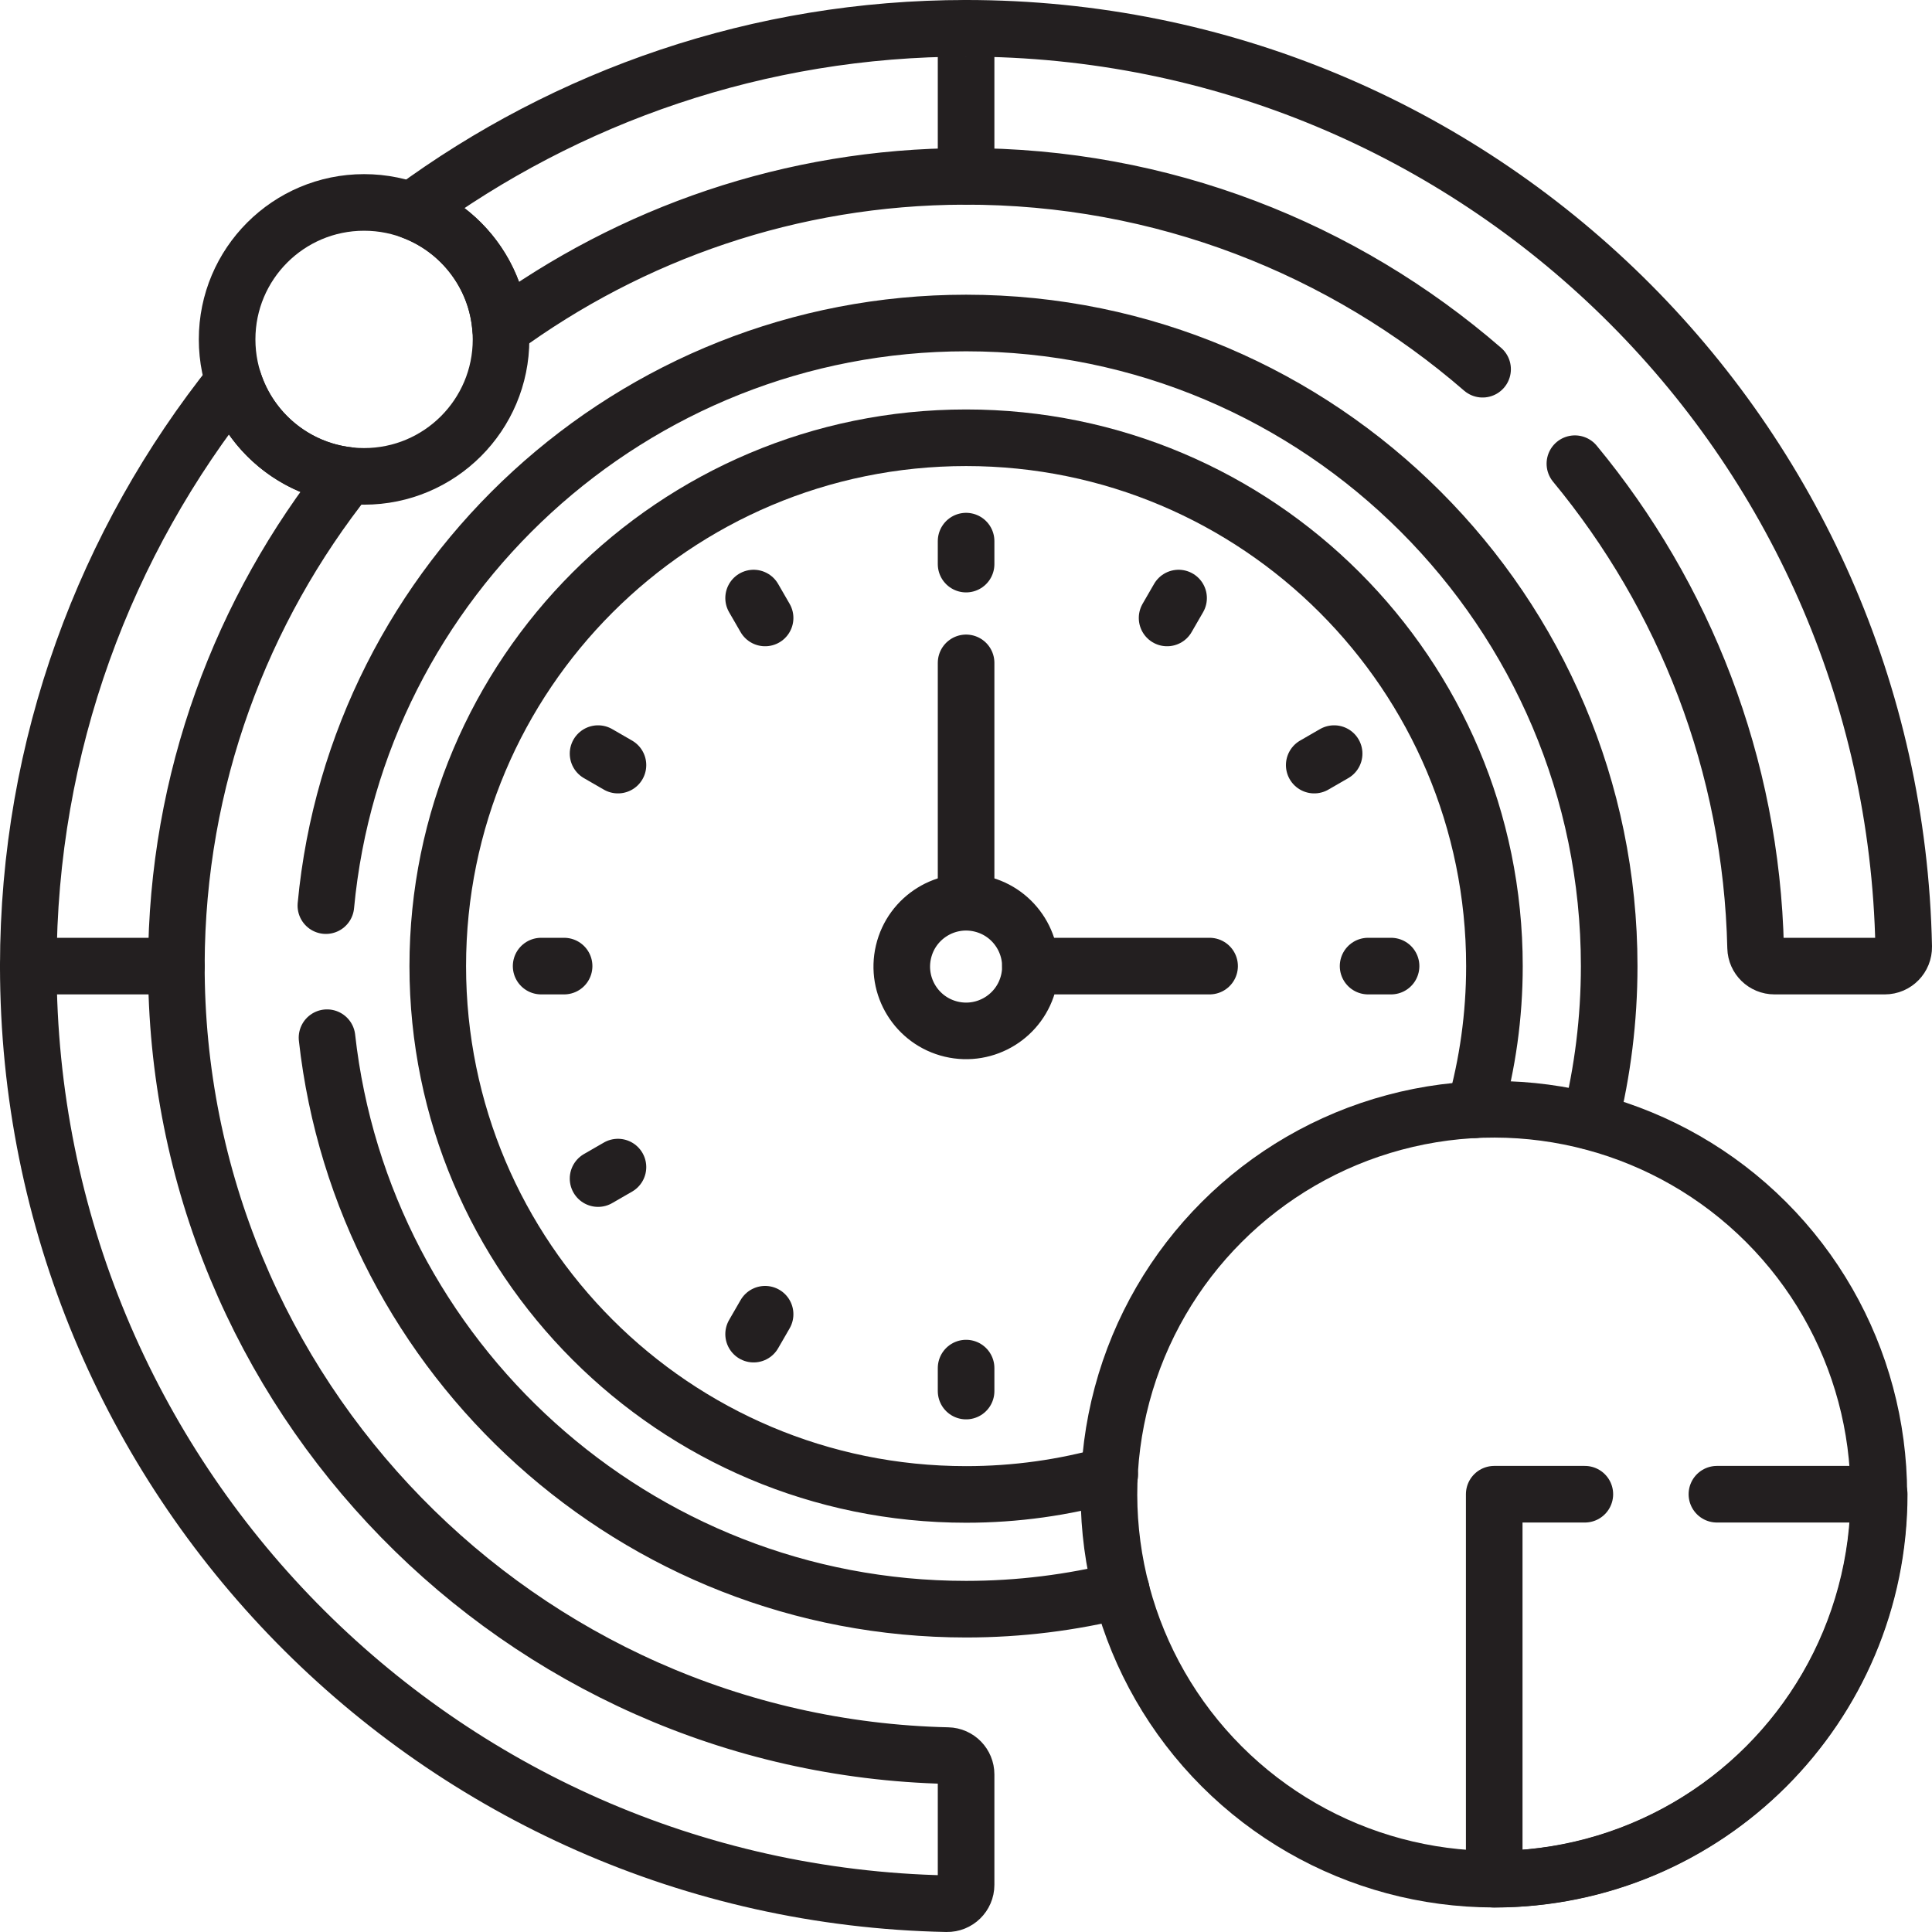 <?xml version="1.0" encoding="UTF-8"?>
<svg xmlns="http://www.w3.org/2000/svg" xmlns:xlink="http://www.w3.org/1999/xlink" version="1.1" id="Capa_1" x="0px" y="0px" viewBox="0 0 512 512" style="enable-background:new 0 0 512 512;" xml:space="preserve" width="512" height="512">
<g>
	<g>
		<g>
			<g>
				<path style="fill:none;stroke:#231F20;stroke-width:15;stroke-linecap:round;stroke-linejoin:round;stroke-miterlimit:10;" d="&#10;&#9;&#9;&#9;&#9;&#9;M421.421,297.155c3.278-13.178,5.03-26.952,5.03-41.13c0-93.972-76.452-170.425-170.426-170.425&#10;&#9;&#9;&#9;&#9;&#9;c-88.568,0-161.562,67.915-169.666,154.4"/>
				<path style="fill:none;stroke:#231F20;stroke-width:15;stroke-linecap:round;stroke-linejoin:round;stroke-miterlimit:10;" d="&#10;&#9;&#9;&#9;&#9;&#9;M86.662,275c9.468,85.074,81.805,151.45,169.363,151.45c14.178,0,27.952-1.751,41.13-5.029"/>
				<path style="fill:none;stroke:#231F20;stroke-width:15;stroke-linecap:round;stroke-linejoin:round;stroke-miterlimit:10;" d="&#10;&#9;&#9;&#9;&#9;&#9;M390.801,294.088c3.411-12.103,5.239-24.869,5.239-38.063c0-77.328-62.687-140.014-140.014-140.014&#10;&#9;&#9;&#9;&#9;&#9;s-140.014,62.687-140.014,140.014S178.698,396.04,256.025,396.04c13.194,0,25.96-1.828,38.063-5.239"/>
				<g>
					<g>
						
							<line style="fill:none;stroke:#231F20;stroke-width:15;stroke-linecap:round;stroke-linejoin:round;stroke-miterlimit:10;" x1="256.025" y1="143.405" x2="256.025" y2="149.493"/>
						
							<line style="fill:none;stroke:#231F20;stroke-width:15;stroke-linecap:round;stroke-linejoin:round;stroke-miterlimit:10;" x1="256.025" y1="362.558" x2="256.025" y2="368.646"/>
					</g>
					<g>
						
							<line style="fill:none;stroke:#231F20;stroke-width:15;stroke-linecap:round;stroke-linejoin:round;stroke-miterlimit:10;" x1="143.405" y1="256.025" x2="149.493" y2="256.025"/>
						
							<line style="fill:none;stroke:#231F20;stroke-width:15;stroke-linecap:round;stroke-linejoin:round;stroke-miterlimit:10;" x1="362.558" y1="256.025" x2="368.646" y2="256.025"/>
					</g>
					<g>
						
							<line style="fill:none;stroke:#231F20;stroke-width:15;stroke-linecap:round;stroke-linejoin:round;stroke-miterlimit:10;" x1="199.715" y1="158.493" x2="202.759" y2="163.765"/>
					</g>
					<g>
						
							<line style="fill:none;stroke:#231F20;stroke-width:15;stroke-linecap:round;stroke-linejoin:round;stroke-miterlimit:10;" x1="158.493" y1="312.335" x2="163.765" y2="309.292"/>
						
							<line style="fill:none;stroke:#231F20;stroke-width:15;stroke-linecap:round;stroke-linejoin:round;stroke-miterlimit:10;" x1="348.285" y1="202.759" x2="353.557" y2="199.715"/>
					</g>
					<g>
						
							<line style="fill:none;stroke:#231F20;stroke-width:15;stroke-linecap:round;stroke-linejoin:round;stroke-miterlimit:10;" x1="158.493" y1="199.715" x2="163.765" y2="202.759"/>
					</g>
					<g>
						
							<line style="fill:none;stroke:#231F20;stroke-width:15;stroke-linecap:round;stroke-linejoin:round;stroke-miterlimit:10;" x1="199.715" y1="353.557" x2="202.759" y2="348.285"/>
						
							<line style="fill:none;stroke:#231F20;stroke-width:15;stroke-linecap:round;stroke-linejoin:round;stroke-miterlimit:10;" x1="309.292" y1="163.765" x2="312.335" y2="158.493"/>
					</g>
				</g>
				
					<ellipse transform="matrix(0.23 -0.973 0.973 0.23 -51.974 446.379)" style="fill:none;stroke:#231F20;stroke-width:15;stroke-linecap:round;stroke-linejoin:round;stroke-miterlimit:10;" cx="256.025" cy="256.025" rx="17.045" ry="17.045"/>
			</g>
			<g>
				<path style="fill:none;stroke:#231F20;stroke-width:15;stroke-linecap:round;stroke-linejoin:round;stroke-miterlimit:10;" d="&#10;&#9;&#9;&#9;&#9;&#9;M251.159,465.254C137.822,462.655,46.457,369.51,46.741,255.495c0.122-48.838,17.178-93.861,45.569-129.499&#10;&#9;&#9;&#9;&#9;&#9;c-14.307-1.639-26.082-11.591-30.374-24.91C27.899,143.621,7.5,197.507,7.5,256.027&#10;&#9;&#9;&#9;&#9;&#9;c0.001,135.544,108.512,245.745,243.403,248.472c2.808,0.057,5.122-2.197,5.122-5.005v-29.248&#10;&#9;&#9;&#9;&#9;&#9;C256.025,467.537,253.867,465.316,251.159,465.254z"/>
				<path style="fill:none;stroke:#231F20;stroke-width:15;stroke-linecap:round;stroke-linejoin:round;stroke-miterlimit:10;" d="&#10;&#9;&#9;&#9;&#9;&#9;M417.363,122.883c28.968,35.041,46.776,79.629,47.891,128.276c0.062,2.708,2.283,4.866,4.992,4.866h29.248&#10;&#9;&#9;&#9;&#9;&#9;c2.809,0,5.062-2.314,5.005-5.122C501.772,116.012,391.572,7.501,256.027,7.5c-54.95,0-105.814,17.987-147.032,48.361&#10;&#9;&#9;&#9;&#9;&#9;c13.066,4.798,22.598,16.897,23.674,31.351c34.512-25.32,76.986-40.357,122.825-40.471&#10;&#9;&#9;&#9;&#9;&#9;c52.497-0.131,100.56,19.179,137.407,51.106"/>
			</g>
			
				<polyline style="fill:none;stroke:#231F20;stroke-width:15;stroke-linecap:round;stroke-linejoin:round;stroke-miterlimit:10;" points="&#10;&#9;&#9;&#9;&#9;46.747,256.025 7.5,256.025 7.5,256.027 &#9;&#9;&#9;"/>
			
				<ellipse transform="matrix(0.707 -0.707 0.707 0.707 -164.022 395.984)" style="fill:none;stroke:#231F20;stroke-width:15;stroke-linecap:round;stroke-linejoin:round;stroke-miterlimit:10;" cx="395.984" cy="395.984" rx="102.026" ry="102.026"/>
			<path style="fill:none;stroke:#231F20;stroke-width:15;stroke-linecap:round;stroke-linejoin:round;stroke-miterlimit:10;" d="&#10;&#9;&#9;&#9;&#9;M420,395.984h-24.016v102.026c56.347,0,102.026-45.679,102.026-102.026H455"/>
			<g>
				
					<circle style="fill:none;stroke:#231F20;stroke-width:15;stroke-linecap:round;stroke-linejoin:round;stroke-miterlimit:10;" cx="96.485" cy="89.945" r="36.298"/>
			</g>
		</g>
		
			<polyline style="fill:none;stroke:#231F20;stroke-width:15;stroke-linecap:round;stroke-linejoin:round;stroke-miterlimit:10;" points="&#10;&#9;&#9;&#9;256.027,7.5 256.025,7.5 256.025,46.747 &#9;&#9;"/>
	</g>
	
		<line style="fill:none;stroke:#231F20;stroke-width:15;stroke-linecap:round;stroke-linejoin:round;stroke-miterlimit:10;" x1="273.071" y1="256.025" x2="320.554" y2="256.025"/>
	
		<line style="fill:none;stroke:#231F20;stroke-width:15;stroke-linecap:round;stroke-linejoin:round;stroke-miterlimit:10;" x1="256.025" y1="175.669" x2="256.025" y2="238.98"/>
</g>















</svg>
